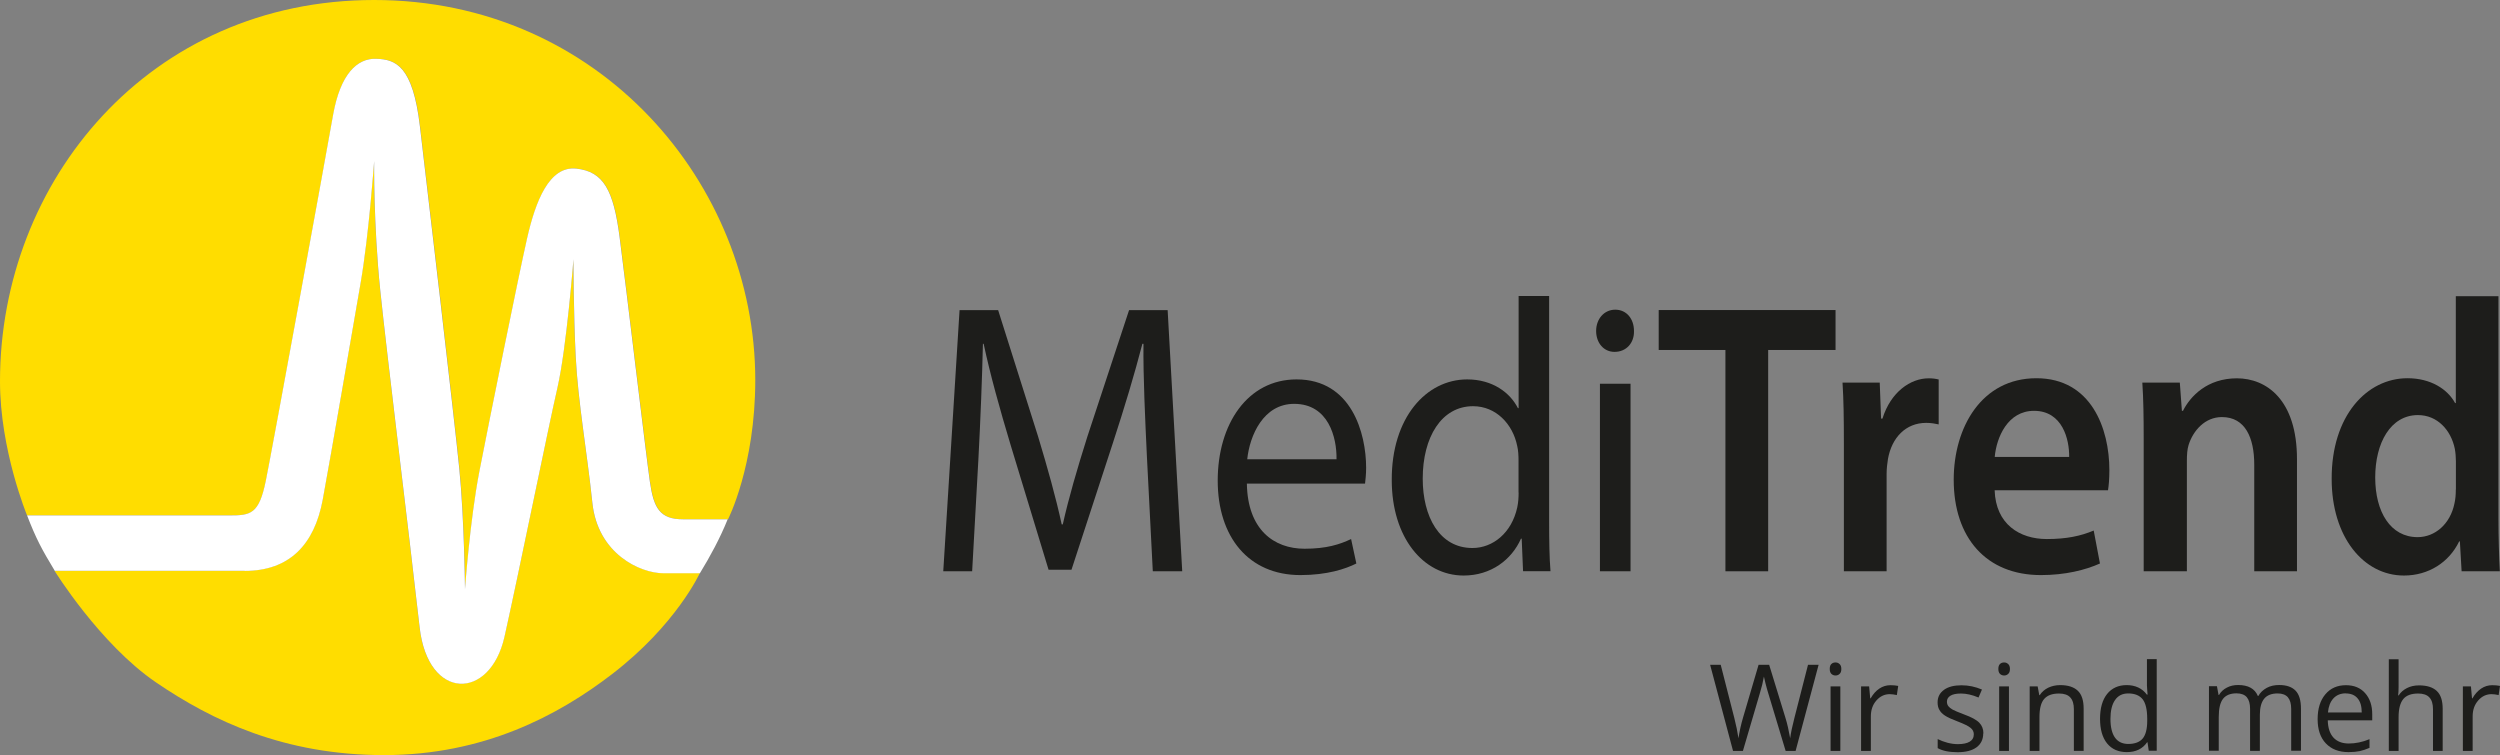 <?xml version="1.0" encoding="UTF-8"?>
<svg id="Ebene_2" data-name="Ebene 2" xmlns="http://www.w3.org/2000/svg" viewBox="0 0 276.09 83.4">
  <rect x="0" y="0" width="276.09" height="83.4" fill="#808080" stroke="none"/>
  <defs>
    <style>
      .cls-1 {
        fill: #fd0;
      }

      .cls-2 {
        fill: #1d1d1b;
      }

      .cls-3 {
        fill: #fff;
      }
    </style>
  </defs>
  <g id="Ebene_1-2" data-name="Ebene 1">
    <g>
      <g>
        <path class="cls-1" d="M77.29,63.29h-4.02c-2.59,0-7.28-2.15-7.86-7.78-.59-5.63-1.59-11.17-1.84-16.14-.25-4.96-.25-10.76-.25-10.76,0,0-.75,9.76-1.76,14.15-1,4.39-4.43,21.27-5.86,27.56-1.59,7.03-8.45,7.12-9.37-1.08-1.22-10.84-3.6-29.95-4.35-37.24-.75-7.28-.67-14.23-.67-14.23,0,0-.59,8.19-1.5,13.49-.92,5.29-3.26,18.95-4.18,23.91-.92,4.96-3.68,7.86-8.62,7.86H6.02s5.02,8.11,11.21,12.33c6.19,4.22,14.14,8.03,25.18,8.03s19.24-4.38,25.18-8.94c7.11-5.46,9.7-11.17,9.7-11.17"/>
        <path class="cls-1" d="M2.99,56.92h22.36c2.34,0,3.26-.12,4.02-3.81.75-3.68,6.65-36,7.44-40.46.79-4.47,2.64-6.25,4.77-6.16,2.13.08,4.02.74,4.81,7.45.8,6.7,3.81,32.35,4.35,37.82.54,5.46.63,13.32.63,13.32,0,0,.54-7.61,1.59-13.03,1.04-5.42,4.35-21.68,5.27-25.74.92-4.05,2.43-8.03,5.44-7.69,3.01.33,4.1,2.4,4.77,7.53.67,5.13,2.93,24.16,3.35,27.06.42,2.9,1.09,4.14,3.68,4.14h4.93s3.01-5.87,3.01-15.39C83.4,20.26,66.17,0,41.32,0S0,20.01,0,42.11c0,7.61,2.99,14.81,2.99,14.81"/>
      </g>
      <path class="cls-3" d="M27.02,63.05c4.94,0,7.7-2.9,8.62-7.86.92-4.96,3.26-18.62,4.18-23.91.92-5.3,1.5-13.49,1.5-13.49,0,0-.08,6.95.67,14.23.75,7.28,3.13,26.39,4.35,37.24.92,8.19,7.78,8.11,9.37,1.08,1.42-6.29,4.85-23.17,5.86-27.56,1-4.39,1.76-14.15,1.76-14.15,0,0,0,5.79.25,10.76.25,4.96,1.25,10.51,1.84,16.14.59,5.63,5.27,7.78,7.86,7.78h4.01c1.16-1.9,2.23-3.88,3.07-5.96h-4.91c-2.59,0-3.26-1.24-3.68-4.14-.42-2.9-2.68-21.93-3.35-27.06-.67-5.13-1.76-7.2-4.77-7.53-3.01-.33-4.52,3.64-5.44,7.69-.92,4.05-4.22,20.32-5.27,25.74-1.05,5.42-1.59,13.03-1.59,13.03,0,0-.08-7.86-.63-13.32-.54-5.46-3.56-31.12-4.35-37.82-.79-6.7-2.68-7.37-4.81-7.45-2.13-.08-3.97,1.7-4.77,6.16-.79,4.47-6.69,36.78-7.44,40.46-.75,3.68-1.67,3.81-4.02,3.81H2.99s-.01-.03-.02-.05h0c1.01,2.62,1.64,3.79,3.08,6.17h20.98Z"/>
      <path class="cls-2" d="M127.3,63.09h3.26l-1.61-28.84h-4.26l-4.6,13.95c-1.15,3.64-2.07,6.8-2.72,9.71h-.12c-.65-3-1.54-6.16-2.61-9.71l-4.41-13.95h-4.26l-1.8,28.84h3.19l.69-12.37c.23-4.32.42-9.16.5-12.75h.08c.73,3.42,1.77,7.15,2.99,11.21l4.18,13.74h2.53l4.57-13.99c1.3-3.98,2.38-7.57,3.26-10.96h.12c-.04,3.59.19,8.43.38,12.45l.65,12.67Z"/>
      <path class="cls-2" d="M137.74,50.72c.27-2.61,1.77-6.12,5.18-6.12,3.8,0,4.72,3.72,4.68,6.12h-9.86ZM150.75,53.41c.04-.39.12-.98.12-1.75,0-3.81-1.61-9.76-7.68-9.76-5.41,0-8.71,4.92-8.71,11.17s3.42,10.44,9.13,10.44c2.95,0,4.99-.68,6.18-1.28l-.58-2.7c-1.27.6-2.72,1.07-5.14,1.07-3.38,0-6.29-2.1-6.37-7.19h13.05Z"/>
      <path class="cls-2" d="M167.71,54.4c0,.6-.04,1.11-.15,1.63-.61,2.82-2.69,4.49-4.95,4.49-3.65,0-5.49-3.47-5.49-7.66,0-4.58,2.07-8,5.56-8,2.53,0,4.38,1.97,4.87,4.37.12.47.15,1.11.15,1.58v3.59ZM167.71,32.7v12.37h-.08c-.84-1.67-2.76-3.17-5.6-3.17-4.53,0-8.37,4.24-8.33,11.13,0,6.29,3.45,10.53,7.94,10.53,3.03,0,5.3-1.75,6.33-4.07h.08l.15,3.59h3.03c-.12-1.41-.15-3.51-.15-5.35v-25.04h-3.38Z"/>
      <path class="cls-2" d="M178.38,34.2c-1.23,0-2.11,1.03-2.11,2.35s.84,2.31,2.03,2.31c1.34,0,2.19-1.03,2.15-2.31,0-1.33-.81-2.35-2.07-2.35M180.07,63.09v-20.71h-3.38v20.71h3.38Z"/>
      <polygon class="cls-2" points="190.55 63.09 195.27 63.09 195.27 38.65 202.71 38.65 202.71 34.24 183.18 34.24 183.18 38.65 190.55 38.65 190.55 63.09"/>
      <path class="cls-2" d="M203.63,63.09h4.72v-10.78c0-.6.08-1.16.15-1.63.42-2.35,1.96-3.98,4.22-3.98.58,0,1,.09,1.38.17v-4.96c-.38-.09-.65-.13-1.11-.13-2,0-4.18,1.5-5.1,4.45h-.15l-.15-3.98h-4.11c.12,1.88.15,3.89.15,6.72v14.12Z"/>
      <path class="cls-2" d="M220.29,50.46c.19-2.14,1.42-5.09,4.34-5.09,3.15,0,3.91,3.17,3.88,5.09h-8.21ZM232.8,54.14c.08-.47.15-1.24.15-2.23,0-4.58-2-10.14-8.06-10.14s-9.13,5.44-9.13,11.21c0,6.38,3.57,10.53,9.63,10.53,2.69,0,4.91-.56,6.52-1.28l-.69-3.64c-1.42.6-2.99.94-5.18.94-2.99,0-5.64-1.63-5.76-5.39h12.51Z"/>
      <path class="cls-2" d="M236.75,63.09h4.76v-12.24c0-.6.04-1.24.19-1.71.5-1.58,1.8-3.08,3.68-3.08,2.57,0,3.57,2.27,3.57,5.26v11.77h4.72v-12.37c0-6.59-3.38-8.94-6.64-8.94s-5.14,1.97-5.95,3.59h-.12l-.23-3.12h-4.14c.12,1.8.15,3.81.15,6.21v14.64Z"/>
      <path class="cls-2" d="M271.21,54.06c0,.56-.04,1.07-.15,1.54-.46,2.27-2.15,3.72-4.07,3.72-2.99,0-4.68-2.78-4.68-6.59s1.69-6.89,4.72-6.89c2.15,0,3.65,1.67,4.07,3.72.08.43.12.94.12,1.37v3.12ZM271.21,32.7v11.81h-.08c-.84-1.54-2.69-2.74-5.26-2.74-4.49,0-8.4,4.15-8.37,11.13,0,6.42,3.53,10.66,7.98,10.66,2.72,0,4.99-1.46,6.1-3.77h.08l.19,3.3h4.22c-.08-1.41-.15-3.72-.15-5.86v-24.52h-4.72Z"/>
      <g>
        <path class="cls-2" d="M198.29,82.93h-1.09l-1.92-6.37c-.09-.28-.19-.64-.3-1.07-.11-.43-.17-.69-.18-.77-.1.57-.25,1.2-.46,1.88l-1.86,6.33h-1.09l-2.53-9.51h1.17l1.5,5.87c.21.82.36,1.57.46,2.24.12-.79.29-1.57.52-2.33l1.7-5.78h1.17l1.79,5.83c.21.67.38,1.43.53,2.28.08-.61.24-1.37.47-2.25l1.5-5.86h1.17l-2.54,9.51Z"/>
        <path class="cls-2" d="M202.07,73.87c0-.25.06-.43.18-.54.12-.12.27-.17.46-.17s.32.06.45.18c.13.12.19.3.19.54s-.06.43-.19.54c-.12.12-.28.18-.45.18-.18,0-.33-.06-.46-.18-.12-.12-.18-.3-.18-.54M203.24,82.93h-1.08v-7.13h1.08v7.13Z"/>
        <path class="cls-2" d="M208.78,75.67c.32,0,.6.03.85.08l-.15,1.01c-.3-.06-.56-.1-.78-.1-.57,0-1.07.23-1.48.7-.41.47-.61,1.05-.61,1.75v3.82h-1.08v-7.13h.89l.12,1.32h.05c.26-.46.58-.82.95-1.07.37-.25.78-.38,1.23-.38"/>
        <path class="cls-2" d="M219.02,80.99c0,.66-.25,1.18-.74,1.54-.49.36-1.19.54-2.08.54-.94,0-1.68-.15-2.21-.45v-1c.34.17.71.31,1.1.41.39.1.77.15,1.13.15.56,0,1-.09,1.3-.27.3-.18.46-.45.46-.82,0-.28-.12-.52-.36-.71-.24-.2-.71-.43-1.41-.7-.66-.25-1.13-.46-1.41-.65-.28-.18-.49-.39-.62-.63-.14-.23-.2-.51-.2-.84,0-.58.24-1.04.71-1.38.47-.34,1.12-.5,1.94-.5.77,0,1.52.16,2.25.47l-.38.88c-.71-.3-1.36-.44-1.94-.44-.51,0-.9.08-1.16.24-.26.16-.39.38-.39.66,0,.19.05.35.15.49.1.13.26.26.47.38.22.12.63.3,1.25.53.85.31,1.42.62,1.71.93.3.31.45.71.45,1.18"/>
        <path class="cls-2" d="M220.69,73.87c0-.25.06-.43.18-.54.12-.12.27-.17.46-.17s.32.06.45.18c.13.12.19.3.19.54s-.06.43-.19.54c-.12.12-.28.18-.45.18-.18,0-.33-.06-.46-.18-.12-.12-.18-.3-.18-.54M221.86,82.93h-1.08v-7.13h1.08v7.13Z"/>
        <path class="cls-2" d="M229.03,82.93v-4.61c0-.58-.13-1.01-.4-1.3-.26-.29-.68-.43-1.24-.43-.75,0-1.29.2-1.64.6-.35.4-.52,1.07-.52,2v3.74h-1.08v-7.13h.88l.18.97h.05c.22-.35.53-.62.93-.82.4-.19.84-.29,1.33-.29.86,0,1.51.21,1.94.62.44.41.65,1.08.65,1.99v4.65h-1.08Z"/>
        <path class="cls-2" d="M235.02,82.16c.74,0,1.27-.2,1.61-.6.33-.4.5-1.05.5-1.94v-.23c0-1.01-.17-1.73-.5-2.16-.34-.43-.87-.65-1.61-.65-.63,0-1.12.25-1.45.74-.34.49-.5,1.19-.5,2.08s.17,1.6.5,2.06c.33.46.82.7,1.47.7M237.18,81.97h-.06c-.5.73-1.25,1.09-2.24,1.09-.93,0-1.66-.32-2.18-.96-.52-.64-.78-1.55-.78-2.72s.26-2.09.78-2.74c.52-.65,1.25-.98,2.17-.98s1.71.35,2.22,1.05h.08l-.04-.52-.03-.5v-2.9h1.08v10.12h-.88l-.14-.95Z"/>
        <path class="cls-2" d="M253.03,82.93v-4.64c0-.57-.12-.99-.36-1.28-.24-.28-.62-.43-1.13-.43-.67,0-1.17.19-1.49.58-.32.39-.48.98-.48,1.78v3.98h-1.08v-4.64c0-.57-.12-.99-.36-1.28-.24-.28-.62-.43-1.14-.43-.67,0-1.17.2-1.49.61-.31.4-.47,1.07-.47,1.99v3.74h-1.08v-7.13h.88l.18.97h.05c.2-.35.49-.62.86-.81.37-.2.79-.29,1.25-.29,1.11,0,1.84.4,2.18,1.21h.05c.21-.37.52-.67.92-.89.4-.22.86-.32,1.38-.32.81,0,1.41.21,1.81.62.4.41.6,1.08.6,1.99v4.65h-1.08Z"/>
        <path class="cls-2" d="M259.06,76.57c-.57,0-1.03.19-1.37.56-.34.37-.54.89-.6,1.55h3.73c0-.68-.15-1.2-.46-1.56-.3-.36-.74-.54-1.3-.54M259.35,83.06c-1.05,0-1.88-.32-2.49-.96-.61-.64-.91-1.53-.91-2.68s.28-2.06.85-2.74c.57-.68,1.33-1.01,2.28-1.01.89,0,1.6.29,2.12.88.52.59.78,1.36.78,2.32v.68h-4.91c.02.84.23,1.47.63,1.91.4.43.97.65,1.7.65s1.52-.16,2.28-.48v.96c-.38.17-.74.28-1.08.36-.34.07-.75.11-1.23.11Z"/>
        <path class="cls-2" d="M268.69,82.93v-4.61c0-.58-.13-1.01-.4-1.3-.26-.29-.68-.43-1.24-.43-.75,0-1.3.2-1.64.61-.34.41-.52,1.08-.52,2v3.73h-1.08v-10.12h1.08v3.07c0,.37-.02.67-.05.92h.06c.21-.34.52-.61.91-.81.39-.2.84-.3,1.34-.3.87,0,1.53.21,1.96.62.44.41.65,1.07.65,1.97v4.65h-1.08Z"/>
        <path class="cls-2" d="M275.24,75.67c.32,0,.6.03.85.08l-.15,1.01c-.3-.06-.55-.1-.78-.1-.57,0-1.07.23-1.48.7-.41.47-.61,1.05-.61,1.75v3.82h-1.08v-7.13h.89l.12,1.32h.05c.26-.46.58-.82.95-1.07.37-.25.78-.38,1.23-.38"/>
      </g>
    </g>
  </g>
</svg>